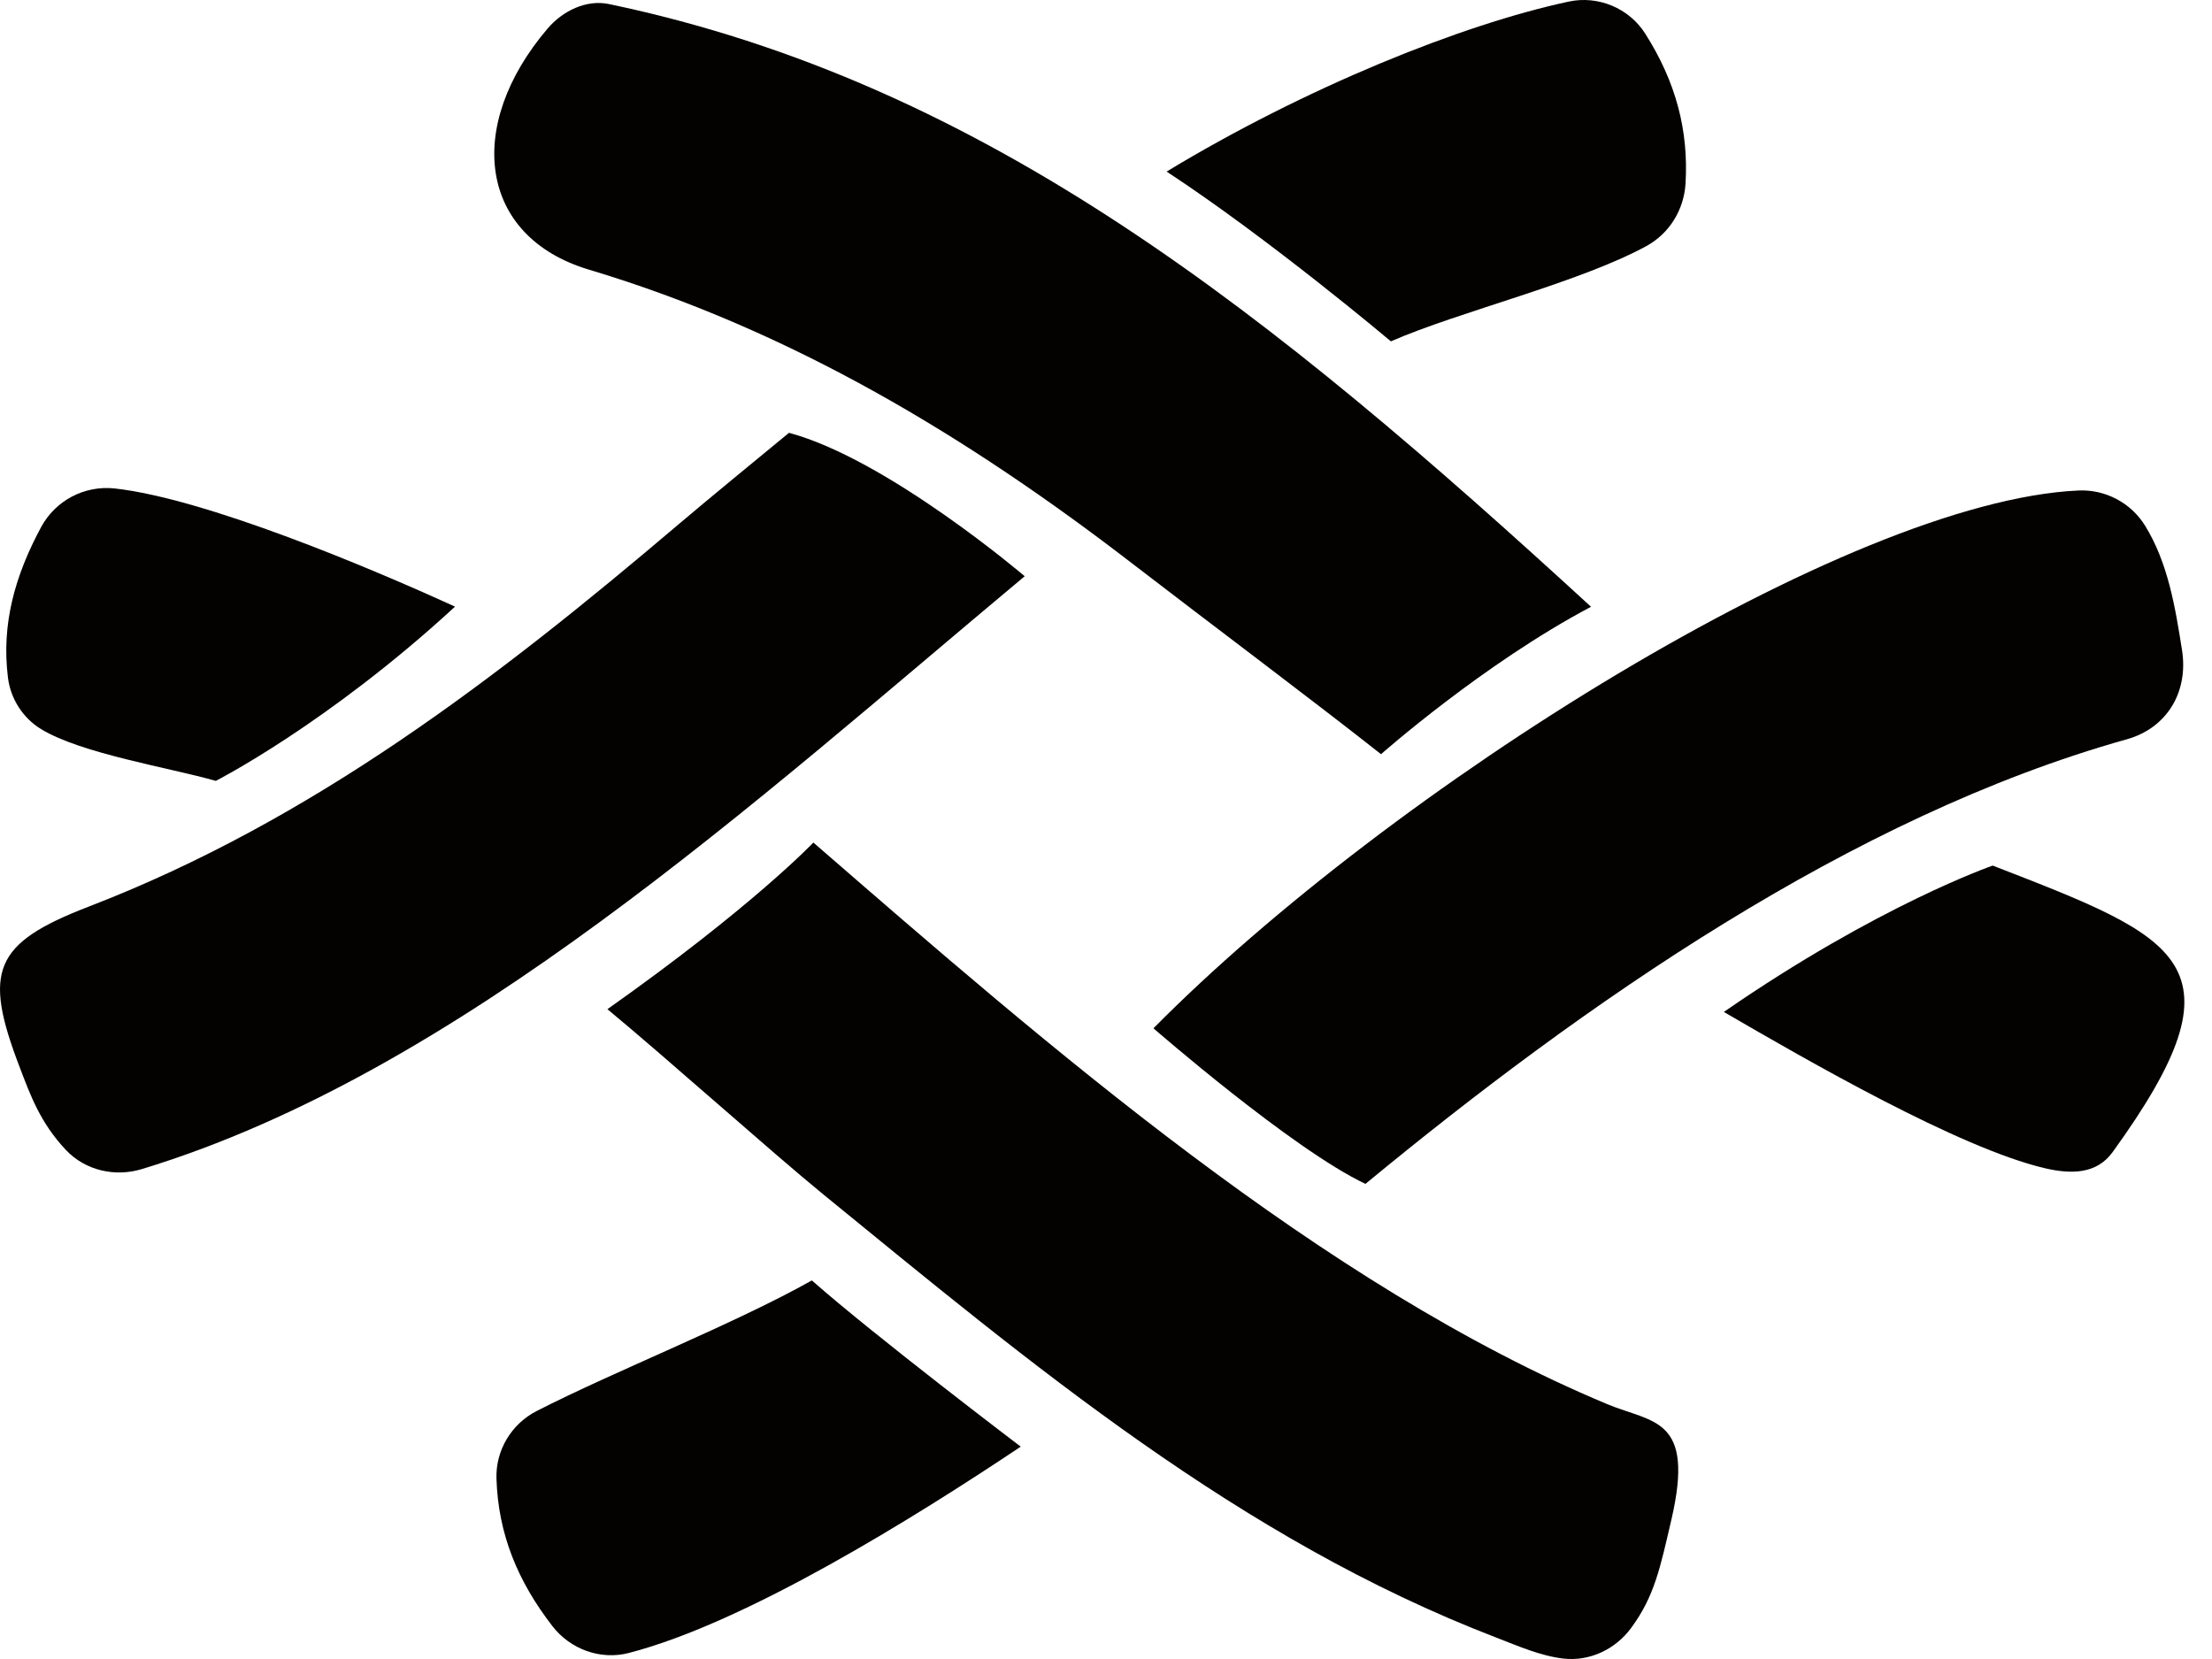 <?xml version="1.0" encoding="UTF-8"?> <svg xmlns="http://www.w3.org/2000/svg" width="48" height="36" viewBox="0 0 48 36" fill="none"><path d="M36.267 32.984C36.027 34.013 35.904 34.64 35.392 35.331C35.051 35.792 34.491 36.057 33.922 35.99C33.426 35.932 32.947 35.72 32.465 35.534C26.891 33.389 22.393 29.612 17.848 25.904C16.765 25.02 14.479 22.974 13.181 21.899C16.342 19.665 17.65 18.283 17.65 18.283C22.743 22.704 28.68 27.881 34.877 30.47C35.865 30.882 36.789 30.748 36.267 32.985M29.968 16.366C28.535 15.233 26.027 13.352 24.611 12.26C21.014 9.485 17.177 7.169 12.776 5.85C10.392 5.135 10.078 2.739 11.881 0.622C12.208 0.237 12.72 -0.015 13.215 0.088C21.413 1.805 27.617 6.828 34.525 13.167C32.188 14.402 29.968 16.366 29.968 16.366" fill="#030200"></path><path d="M25.03 22.314C30.149 17.134 40.087 10.874 45.099 10.644C45.387 10.63 45.673 10.694 45.928 10.829C46.183 10.963 46.398 11.164 46.549 11.409C47.043 12.21 47.202 13.168 47.35 14.111C47.492 15.022 47.017 15.8 46.153 16.042C40.166 17.719 34.35 21.797 29.63 25.69C28.043 24.94 25.03 22.314 25.03 22.314ZM22.236 12.504C16.356 17.414 9.976 23.271 3.078 25.369C2.496 25.546 1.853 25.4 1.434 24.958C0.871 24.364 0.655 23.753 0.427 23.158C-0.371 21.078 -0.145 20.47 1.921 19.675C6.771 17.808 10.806 14.706 14.71 11.39C15.301 10.888 16.474 9.923 17.121 9.392C19.259 9.965 22.236 12.504 22.236 12.504ZM11.643 30.62C13.329 29.756 15.925 28.736 17.617 27.785C18.984 28.991 22.15 31.392 22.15 31.392C19.855 32.926 16.194 35.21 13.646 35.869C13.03 36.029 12.375 35.789 11.986 35.285C11.241 34.321 10.81 33.298 10.773 32.08C10.755 31.469 11.099 30.899 11.643 30.62ZM25.315 3.723C28.328 1.9 31.719 0.531 34.043 0.034C34.681 -0.102 35.349 0.177 35.7 0.728C36.367 1.776 36.644 2.83 36.576 3.982C36.542 4.55 36.227 5.066 35.727 5.339C34.27 6.135 31.674 6.756 30.182 7.407C30.182 7.407 27.55 5.187 25.315 3.723Z" fill="#030200"></path><path d="M43.241 18.783C47.311 20.363 48.812 20.899 45.843 25.001C45.495 25.481 44.942 25.485 44.364 25.348C42.512 24.911 39.226 23.017 37.407 21.959C40.76 19.64 43.241 18.783 43.241 18.783ZM4.683 16.945C3.678 16.658 1.766 16.355 0.89 15.821C0.495 15.58 0.228 15.161 0.172 14.7C0.028 13.537 0.326 12.49 0.893 11.436C1.046 11.154 1.278 10.924 1.562 10.775C1.846 10.626 2.167 10.565 2.486 10.599C4.438 10.816 7.965 12.291 9.874 13.164C7.109 15.71 4.683 16.945 4.683 16.945Z" fill="#030200"></path></svg> 